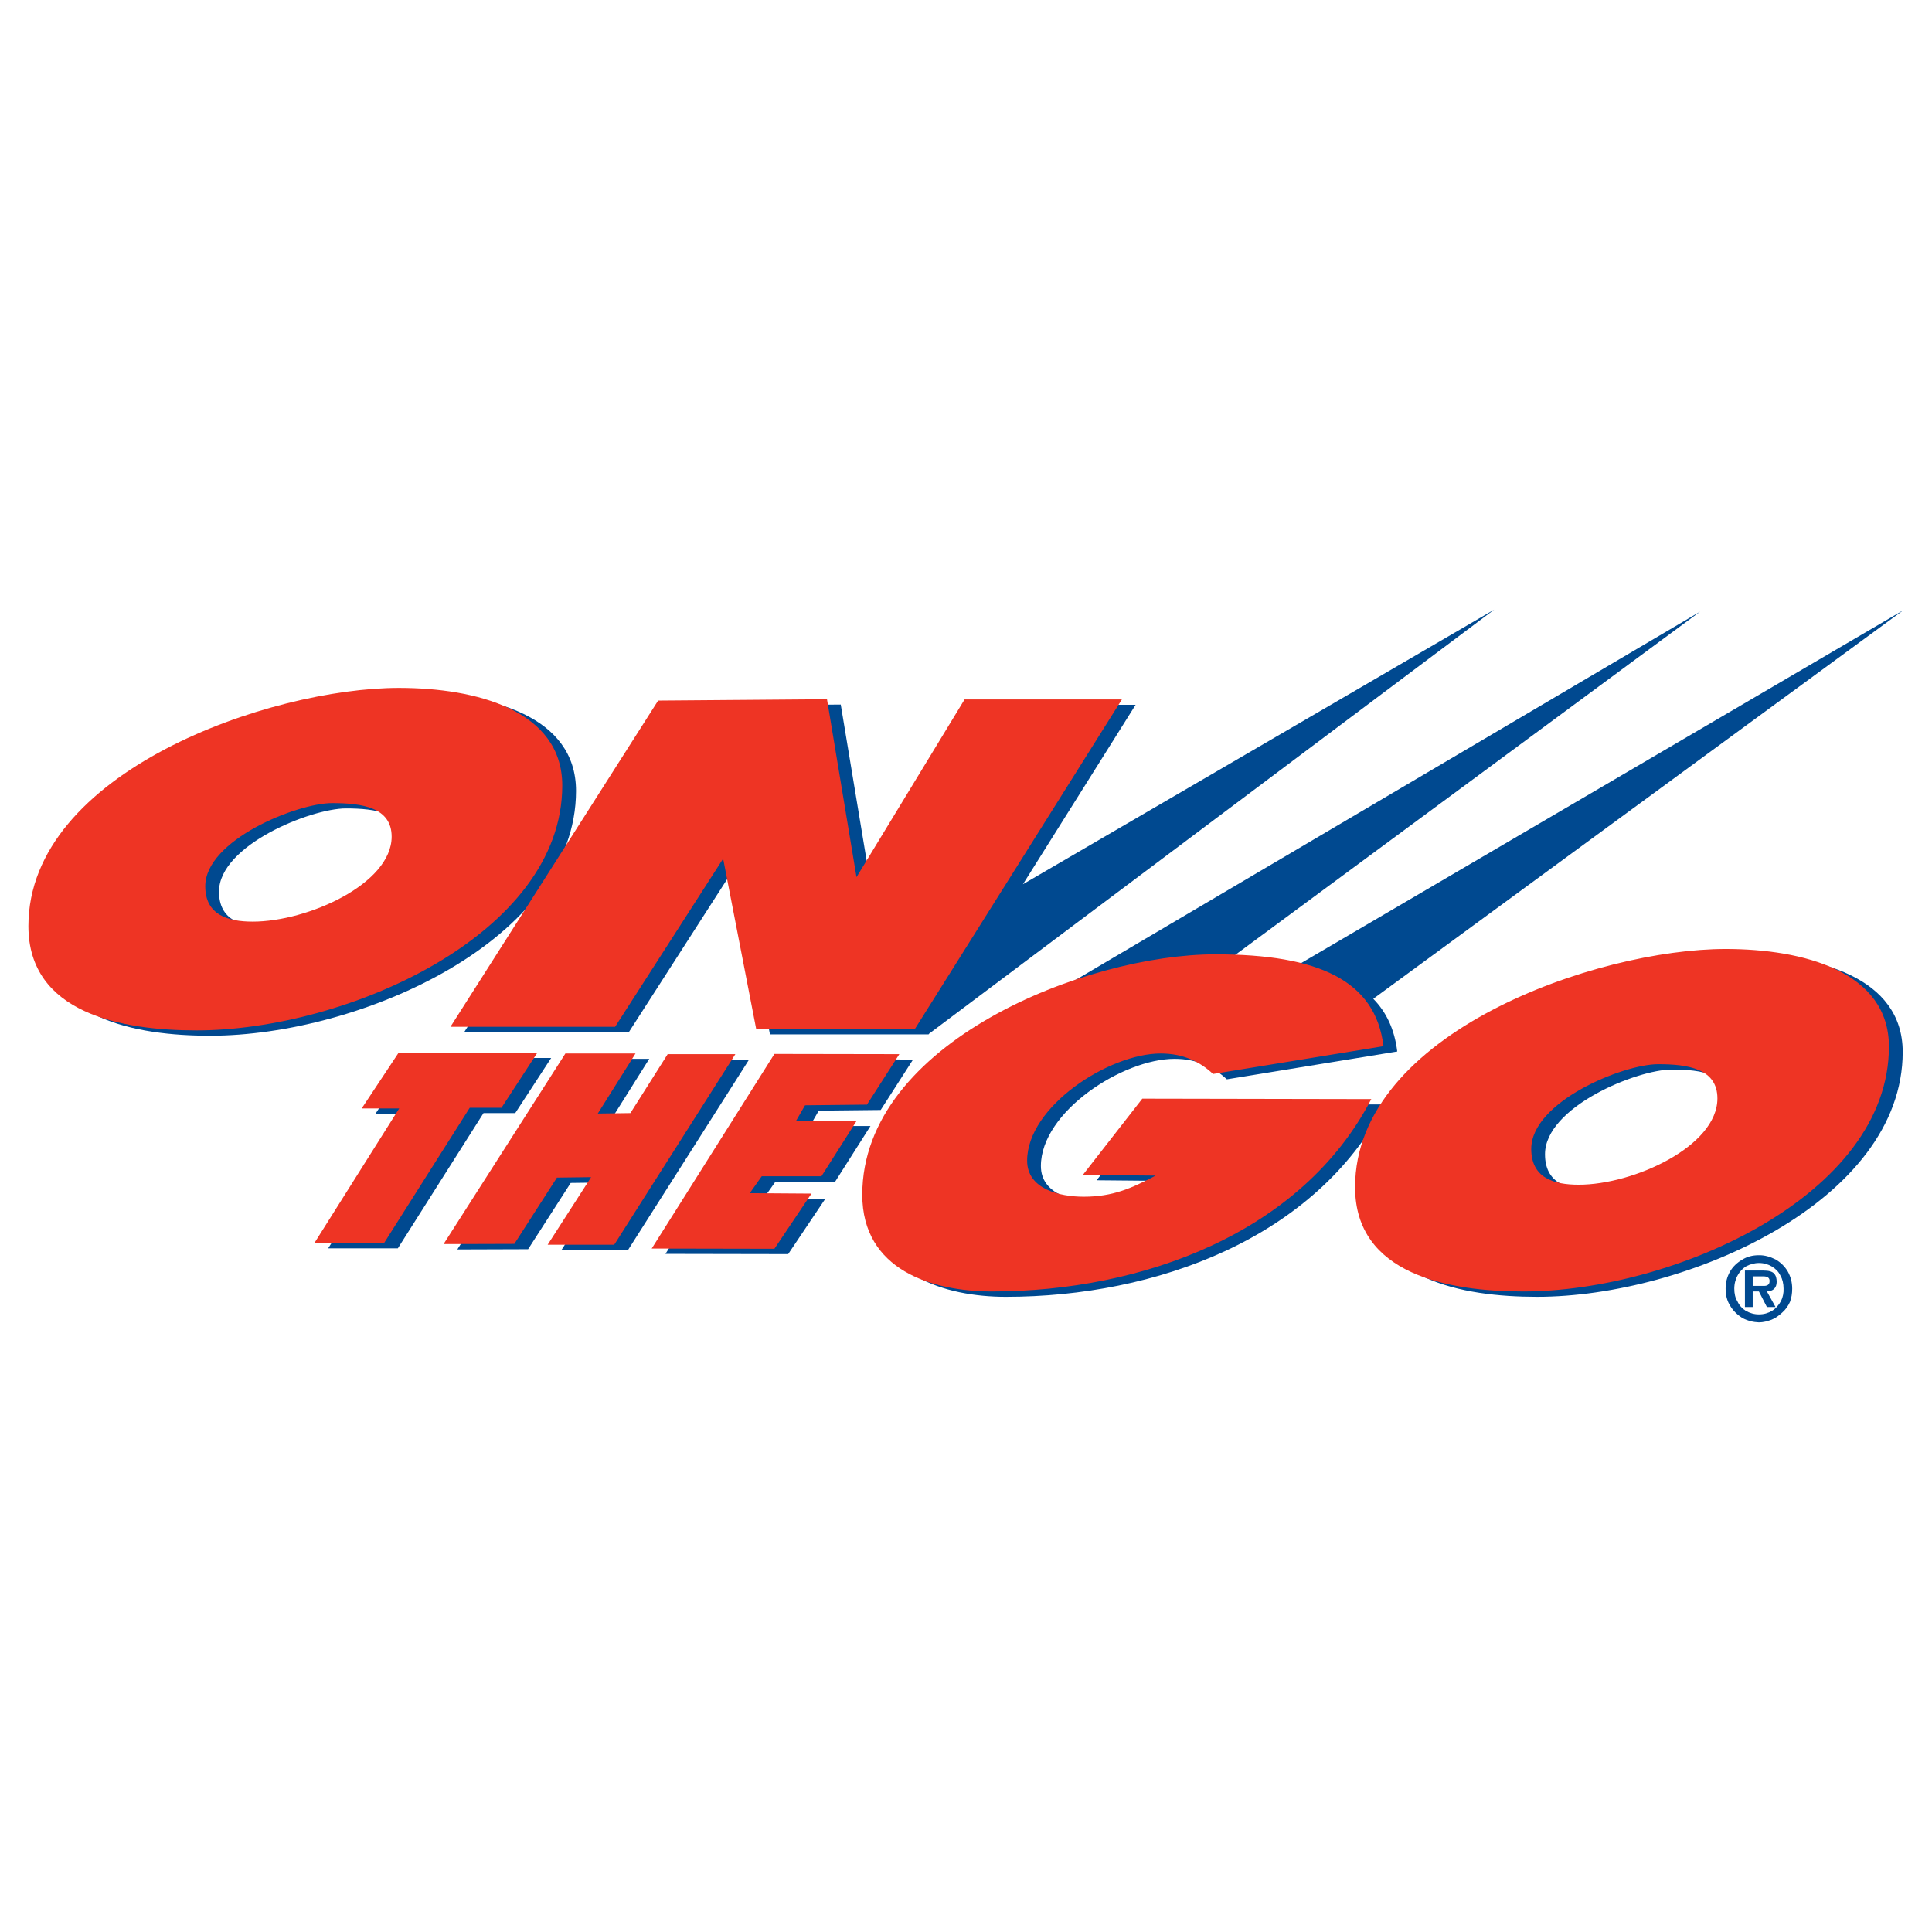<?xml version="1.0" encoding="utf-8"?>
<!-- Generator: Adobe Illustrator 13.0.0, SVG Export Plug-In . SVG Version: 6.00 Build 14948)  -->
<!DOCTYPE svg PUBLIC "-//W3C//DTD SVG 1.0//EN" "http://www.w3.org/TR/2001/REC-SVG-20010904/DTD/svg10.dtd">
<svg version="1.0" id="Layer_1" xmlns="http://www.w3.org/2000/svg" xmlns:xlink="http://www.w3.org/1999/xlink" x="0px" y="0px"
	 width="192.756px" height="192.756px" viewBox="0 0 192.756 192.756" enable-background="new 0 0 192.756 192.756"
	 xml:space="preserve">
<g>
	<polygon fill-rule="evenodd" clip-rule="evenodd" fill="#FFFFFF" points="0,0 192.756,0 192.756,192.756 0,192.756 0,0 	"/>
	<path fill-rule="evenodd" clip-rule="evenodd" fill="#FFFFFF" d="M98.515,102.957l71.106-41.936l-47.021,34.724h0.022
		c2.612,0,4.914,0.156,6.906,0.511l60.392-35.39L137.013,99.65c1.328,1.354,2.125,3.084,2.391,5.258l-17.002,2.775
		c-1.284-1.199-2.944-2.043-5.225-2.043c-5.157,0-13.327,5.281-13.327,10.695c0,2.84,3.255,3.594,5.646,3.594
		c2.9,0,4.782-0.844,7.173-2.107l-7.261-0.066l5.933-7.611l22.846,0.045c-6.951,13.379-22.89,19.193-37.834,19.193
		c-6.021,0-13.282-2.152-13.282-9.652C87.069,111.453,92.936,106.24,98.515,102.957L98.515,102.957z M102.057,88.223l47.021-27.402
		l-56.385,42.313l-0.044,0.064H76.819l-3.298-16.995l-10.782,16.774H46.313l20.721-32.55l16.848-0.133l2.944,17.75l10.782-17.728
		h15.694L102.057,88.223L102.057,88.223z M136.569,118.977c0-15.398,24.086-23.764,36.97-23.764c7.749,0,16.294,2.24,16.294,9.74
		c0,14.865-21.519,24.43-36.483,24.43C145.912,129.383,136.569,127.695,136.569,118.977L136.569,118.977z M154.146,115.16
		c0,2.883,2.214,3.572,4.737,3.572c5.489,0,13.836-3.838,13.836-8.609c0-2.973-2.942-3.416-5.911-3.416
		C163.289,106.707,154.146,110.455,154.146,115.16L154.146,115.16z M66.392,125.1l12.243-19.414l12.463,0.021l-3.232,5.037
		l-6.176,0.066l-0.886,1.531h6.044l-3.521,5.547h-5.955l-1.195,1.686l6.154,0.045l-3.697,5.504L66.392,125.1L66.392,125.1z
		 M56.01,124.723l4.339-6.744l-3.409,0.043l-4.25,6.611l-7.062,0.023l12.153-19.016h6.996l-3.763,5.99l3.254-0.043l3.719-5.881
		h6.753l-12.088,19.016H56.01L56.01,124.723z M32.743,124.545l8.457-13.424h-3.741l3.674-5.547l13.859-0.021l-3.587,5.502h-3.166
		l-8.545,13.49H32.743L32.743,124.545z M4.207,92.927c0-15.398,24.086-23.764,36.97-23.764c7.727,0,16.293,2.241,16.293,9.741
		c0,14.866-21.518,24.43-36.505,24.43C13.527,103.334,4.207,101.646,4.207,92.927L4.207,92.927z M21.851,88.956
		c0,2.84,2.214,3.528,4.737,3.528c5.49,0,13.858-3.772,13.858-8.476c0-2.907-2.922-3.351-5.934-3.351
		C31.016,80.657,21.851,84.34,21.851,88.956L21.851,88.956z M174.867,127.34v0.955h1.13c0.354,0,0.553-0.154,0.553-0.465
		c0.022-0.334-0.199-0.49-0.642-0.49H174.867L174.867,127.34z M174.092,126.764h1.86c0.511,0,0.842,0.09,1.041,0.289
		c0.199,0.221,0.266,0.488,0.266,0.844c0,0.576-0.333,0.932-0.975,0.953l0.863,1.553h-0.863l-0.797-1.553h-0.62v1.553h-0.775
		V126.764L174.092,126.764z M175.532,125.232c0.553,0,1.084,0.156,1.615,0.422c0.51,0.289,0.931,0.711,1.218,1.199
		c0.287,0.51,0.443,1.086,0.443,1.709c0,0.488-0.067,0.908-0.223,1.33c-0.177,0.4-0.442,0.777-0.774,1.064
		c-0.31,0.289-0.664,0.555-1.062,0.711c-0.421,0.154-0.819,0.266-1.263,0.266c-0.575-0.021-1.106-0.154-1.661-0.443
		c-0.486-0.311-0.907-0.709-1.194-1.197c-0.332-0.512-0.466-1.088-0.466-1.73c0-0.602,0.134-1.154,0.444-1.709
		c0.287-0.488,0.708-0.887,1.216-1.178c0.487-0.309,1.041-0.443,1.661-0.443H175.532L175.532,125.232z M175.487,126.01
		c-0.442,0-0.886,0.133-1.24,0.311c-0.376,0.221-0.664,0.533-0.862,0.889c-0.222,0.377-0.354,0.865-0.354,1.354
		s0.088,0.908,0.309,1.264c0.176,0.4,0.486,0.732,0.841,0.955c0.399,0.221,0.819,0.354,1.307,0.354c0.51,0,0.93-0.133,1.307-0.354
		c0.398-0.244,0.663-0.578,0.886-0.955c0.198-0.4,0.286-0.844,0.265-1.264c0-0.488-0.11-0.955-0.31-1.289
		c-0.199-0.42-0.487-0.686-0.841-0.908C176.417,126.143,175.997,126.01,175.487,126.01L175.487,126.01z"/>
	<path fill-rule="evenodd" clip-rule="evenodd" fill="#FFFFFF" d="M135.197,118.443c0-15.398,24.085-23.762,36.969-23.762
		c7.748,0,16.293,2.24,16.293,9.739c0,14.867-21.517,24.43-36.481,24.43C144.539,128.85,135.197,127.164,135.197,118.443
		L135.197,118.443z M152.773,114.627c0-4.703,9.144-8.453,12.664-8.453c2.966,0,5.91,0.443,5.91,3.418
		c0,4.77-8.346,8.607-13.836,8.607C154.988,118.199,152.773,117.512,152.773,114.627L152.773,114.627z M86.029,119.199
		c0-15.199,22.337-23.986,35.221-23.986c10.339,0,15.984,2.619,16.781,9.164l-17.002,2.773c-1.284-1.199-2.944-2.043-5.225-2.043
		c-5.159,0-13.327,5.281-13.327,10.695c0,2.84,3.254,3.594,5.646,3.594c2.899,0,4.781-0.842,7.173-2.105l-7.262-0.068l5.933-7.609
		l22.847,0.043c-6.951,13.381-22.891,19.193-37.834,19.193C92.958,128.85,86.029,126.697,86.029,119.199L86.029,119.199z
		 M65.021,124.566l12.242-19.414l12.464,0.021l-3.232,5.037l-6.176,0.066l-0.885,1.531h6.043l-3.52,5.547H76l-1.195,1.688
		l6.155,0.043l-3.697,5.504L65.021,124.566L65.021,124.566z M54.637,124.189l4.339-6.744l-3.409,0.045l-4.25,6.611l-7.062,0.021
		l12.154-19.016h6.996l-3.763,5.992l3.254-0.045l3.719-5.881h6.752l-12.087,19.016H54.637L54.637,124.189z M31.37,124.014
		l8.457-13.424h-3.741l3.675-5.547l13.857-0.023l-3.586,5.502h-3.166l-8.545,13.492H31.37L31.37,124.014z M75.446,102.668
		l-3.298-16.996l-10.781,16.773H44.941l20.721-32.549l16.847-0.133l2.945,17.751l10.781-17.729h15.695l-20.655,32.883H75.446
		L75.446,102.668z M2.834,92.395c0-15.398,24.086-23.763,36.97-23.763c7.726,0,16.293,2.241,16.293,9.741
		c0,14.866-21.518,24.429-36.505,24.429C12.155,102.801,2.834,101.115,2.834,92.395L2.834,92.395z M20.479,88.423
		c0-4.615,9.165-8.298,12.663-8.298c3.011,0,5.933,0.443,5.933,3.35c0,4.704-8.368,8.476-13.858,8.476
		C22.692,91.951,20.479,91.263,20.479,88.423L20.479,88.423z"/>
	<path fill-rule="evenodd" clip-rule="evenodd" fill="#004990" d="M98.515,102.957l71.106-41.936l-47.021,34.724h0.022
		c2.612,0,4.914,0.156,6.906,0.511l60.392-35.39L137.013,99.65c1.328,1.354,2.125,3.084,2.391,5.258l-17.002,2.775
		c-1.284-1.199-2.944-2.043-5.225-2.043c-5.157,0-13.327,5.281-13.327,10.695c0,2.84,3.255,3.594,5.646,3.594
		c2.9,0,4.782-0.844,7.173-2.107l-7.261-0.066l5.933-7.611l22.846,0.045c-6.951,13.379-22.89,19.193-37.834,19.193
		c-6.021,0-13.282-2.152-13.282-9.652C87.069,111.453,92.936,106.24,98.515,102.957L98.515,102.957z M102.057,88.223l47.021-27.402
		l-56.385,42.313l-0.044,0.064H76.819l-3.298-16.995l-10.782,16.774H46.313l20.721-32.55l16.848-0.133l2.944,17.75l10.782-17.728
		h15.694L102.057,88.223L102.057,88.223z M136.569,118.977c0-15.398,24.086-23.764,36.97-23.764c7.749,0,16.294,2.24,16.294,9.74
		c0,14.865-21.519,24.43-36.483,24.43C145.912,129.383,136.569,127.695,136.569,118.977L136.569,118.977z M154.146,115.16
		c0,2.883,2.214,3.572,4.737,3.572c5.489,0,13.836-3.838,13.836-8.609c0-2.973-2.942-3.416-5.911-3.416
		C163.289,106.707,154.146,110.455,154.146,115.16L154.146,115.16z M66.392,125.1l12.243-19.414l12.463,0.021l-3.232,5.037
		l-6.176,0.066l-0.886,1.531h6.044l-3.521,5.547h-5.955l-1.195,1.686l6.154,0.045l-3.697,5.504L66.392,125.1L66.392,125.1z
		 M56.01,124.723l4.339-6.744l-3.409,0.043l-4.25,6.611l-7.062,0.023l12.153-19.016h6.996l-3.763,5.99l3.254-0.043l3.719-5.881
		h6.753l-12.088,19.016H56.01L56.01,124.723z M32.743,124.545l8.457-13.424h-3.741l3.674-5.547l13.859-0.021l-3.587,5.502h-3.166
		l-8.545,13.49H32.743L32.743,124.545z M4.207,92.927c0-15.398,24.086-23.764,36.97-23.764c7.727,0,16.293,2.241,16.293,9.741
		c0,14.866-21.518,24.43-36.505,24.43C13.527,103.334,4.207,101.646,4.207,92.927L4.207,92.927z M21.851,88.956
		c0,2.84,2.214,3.528,4.737,3.528c5.49,0,13.858-3.772,13.858-8.476c0-2.907-2.922-3.351-5.934-3.351
		C31.016,80.657,21.851,84.34,21.851,88.956L21.851,88.956z M174.867,127.34v0.955h1.13c0.354,0,0.553-0.154,0.553-0.465
		c0.022-0.334-0.199-0.49-0.642-0.49H174.867L174.867,127.34z M174.092,126.764h1.86c0.511,0,0.842,0.09,1.041,0.289
		c0.199,0.221,0.266,0.488,0.266,0.844c0,0.576-0.333,0.932-0.975,0.953l0.863,1.553h-0.863l-0.797-1.553h-0.62v1.553h-0.775
		V126.764L174.092,126.764z M175.532,125.232c0.553,0,1.084,0.156,1.615,0.422c0.51,0.289,0.931,0.711,1.218,1.199
		c0.287,0.51,0.443,1.086,0.443,1.709c0,0.488-0.067,0.908-0.223,1.33c-0.177,0.4-0.442,0.777-0.774,1.064
		c-0.31,0.289-0.664,0.555-1.062,0.711c-0.421,0.154-0.819,0.266-1.263,0.266c-0.575-0.021-1.106-0.154-1.661-0.443
		c-0.486-0.311-0.907-0.709-1.194-1.197c-0.332-0.512-0.466-1.088-0.466-1.73c0-0.602,0.134-1.154,0.444-1.709
		c0.287-0.488,0.708-0.887,1.216-1.178c0.487-0.309,1.041-0.443,1.661-0.443H175.532L175.532,125.232z M175.487,126.01
		c-0.442,0-0.886,0.133-1.24,0.311c-0.376,0.221-0.664,0.533-0.862,0.889c-0.222,0.377-0.354,0.865-0.354,1.354
		s0.088,0.908,0.309,1.264c0.176,0.4,0.486,0.732,0.841,0.955c0.399,0.221,0.819,0.354,1.307,0.354c0.51,0,0.93-0.133,1.307-0.354
		c0.398-0.244,0.663-0.578,0.886-0.955c0.198-0.4,0.286-0.844,0.265-1.264c0-0.488-0.11-0.955-0.31-1.289
		c-0.199-0.42-0.487-0.686-0.841-0.908C176.417,126.143,175.997,126.01,175.487,126.01L175.487,126.01z"/>
	<path fill-rule="evenodd" clip-rule="evenodd" fill="#EE3424" d="M135.197,118.443c0-15.398,24.085-23.762,36.969-23.762
		c7.748,0,16.293,2.24,16.293,9.739c0,14.867-21.517,24.43-36.481,24.43C144.539,128.85,135.197,127.164,135.197,118.443
		L135.197,118.443z M152.773,114.627c0-4.703,9.144-8.453,12.664-8.453c2.966,0,5.91,0.443,5.91,3.418
		c0,4.77-8.346,8.607-13.836,8.607C154.988,118.199,152.773,117.512,152.773,114.627L152.773,114.627z M86.029,119.199
		c0-15.199,22.337-23.986,35.221-23.986c10.339,0,15.984,2.619,16.781,9.164l-17.002,2.773c-1.284-1.199-2.944-2.043-5.225-2.043
		c-5.159,0-13.327,5.281-13.327,10.695c0,2.84,3.254,3.594,5.646,3.594c2.899,0,4.781-0.842,7.173-2.105l-7.262-0.068l5.933-7.609
		l22.847,0.043c-6.951,13.381-22.891,19.193-37.834,19.193C92.958,128.85,86.029,126.697,86.029,119.199L86.029,119.199z
		 M65.021,124.566l12.242-19.414l12.464,0.021l-3.232,5.037l-6.176,0.066l-0.885,1.531h6.043l-3.52,5.547H76l-1.195,1.688
		l6.155,0.043l-3.697,5.504L65.021,124.566L65.021,124.566z M54.637,124.189l4.339-6.744l-3.409,0.045l-4.25,6.611l-7.062,0.021
		l12.154-19.016h6.996l-3.763,5.992l3.254-0.045l3.719-5.881h6.752l-12.087,19.016H54.637L54.637,124.189z M31.37,124.014
		l8.457-13.424h-3.741l3.675-5.547l13.857-0.023l-3.586,5.502h-3.166l-8.545,13.492H31.37L31.37,124.014z M75.446,102.668
		l-3.298-16.996l-10.781,16.773H44.941l20.721-32.549l16.847-0.133l2.945,17.751l10.781-17.729h15.695l-20.655,32.883H75.446
		L75.446,102.668z M2.834,92.395c0-15.398,24.086-23.763,36.97-23.763c7.726,0,16.293,2.241,16.293,9.741
		c0,14.866-21.518,24.429-36.505,24.429C12.155,102.801,2.834,101.115,2.834,92.395L2.834,92.395z M20.479,88.423
		c0-4.615,9.165-8.298,12.663-8.298c3.011,0,5.933,0.443,5.933,3.35c0,4.704-8.368,8.476-13.858,8.476
		C22.692,91.951,20.479,91.263,20.479,88.423L20.479,88.423z"/>
</g>
</svg>
